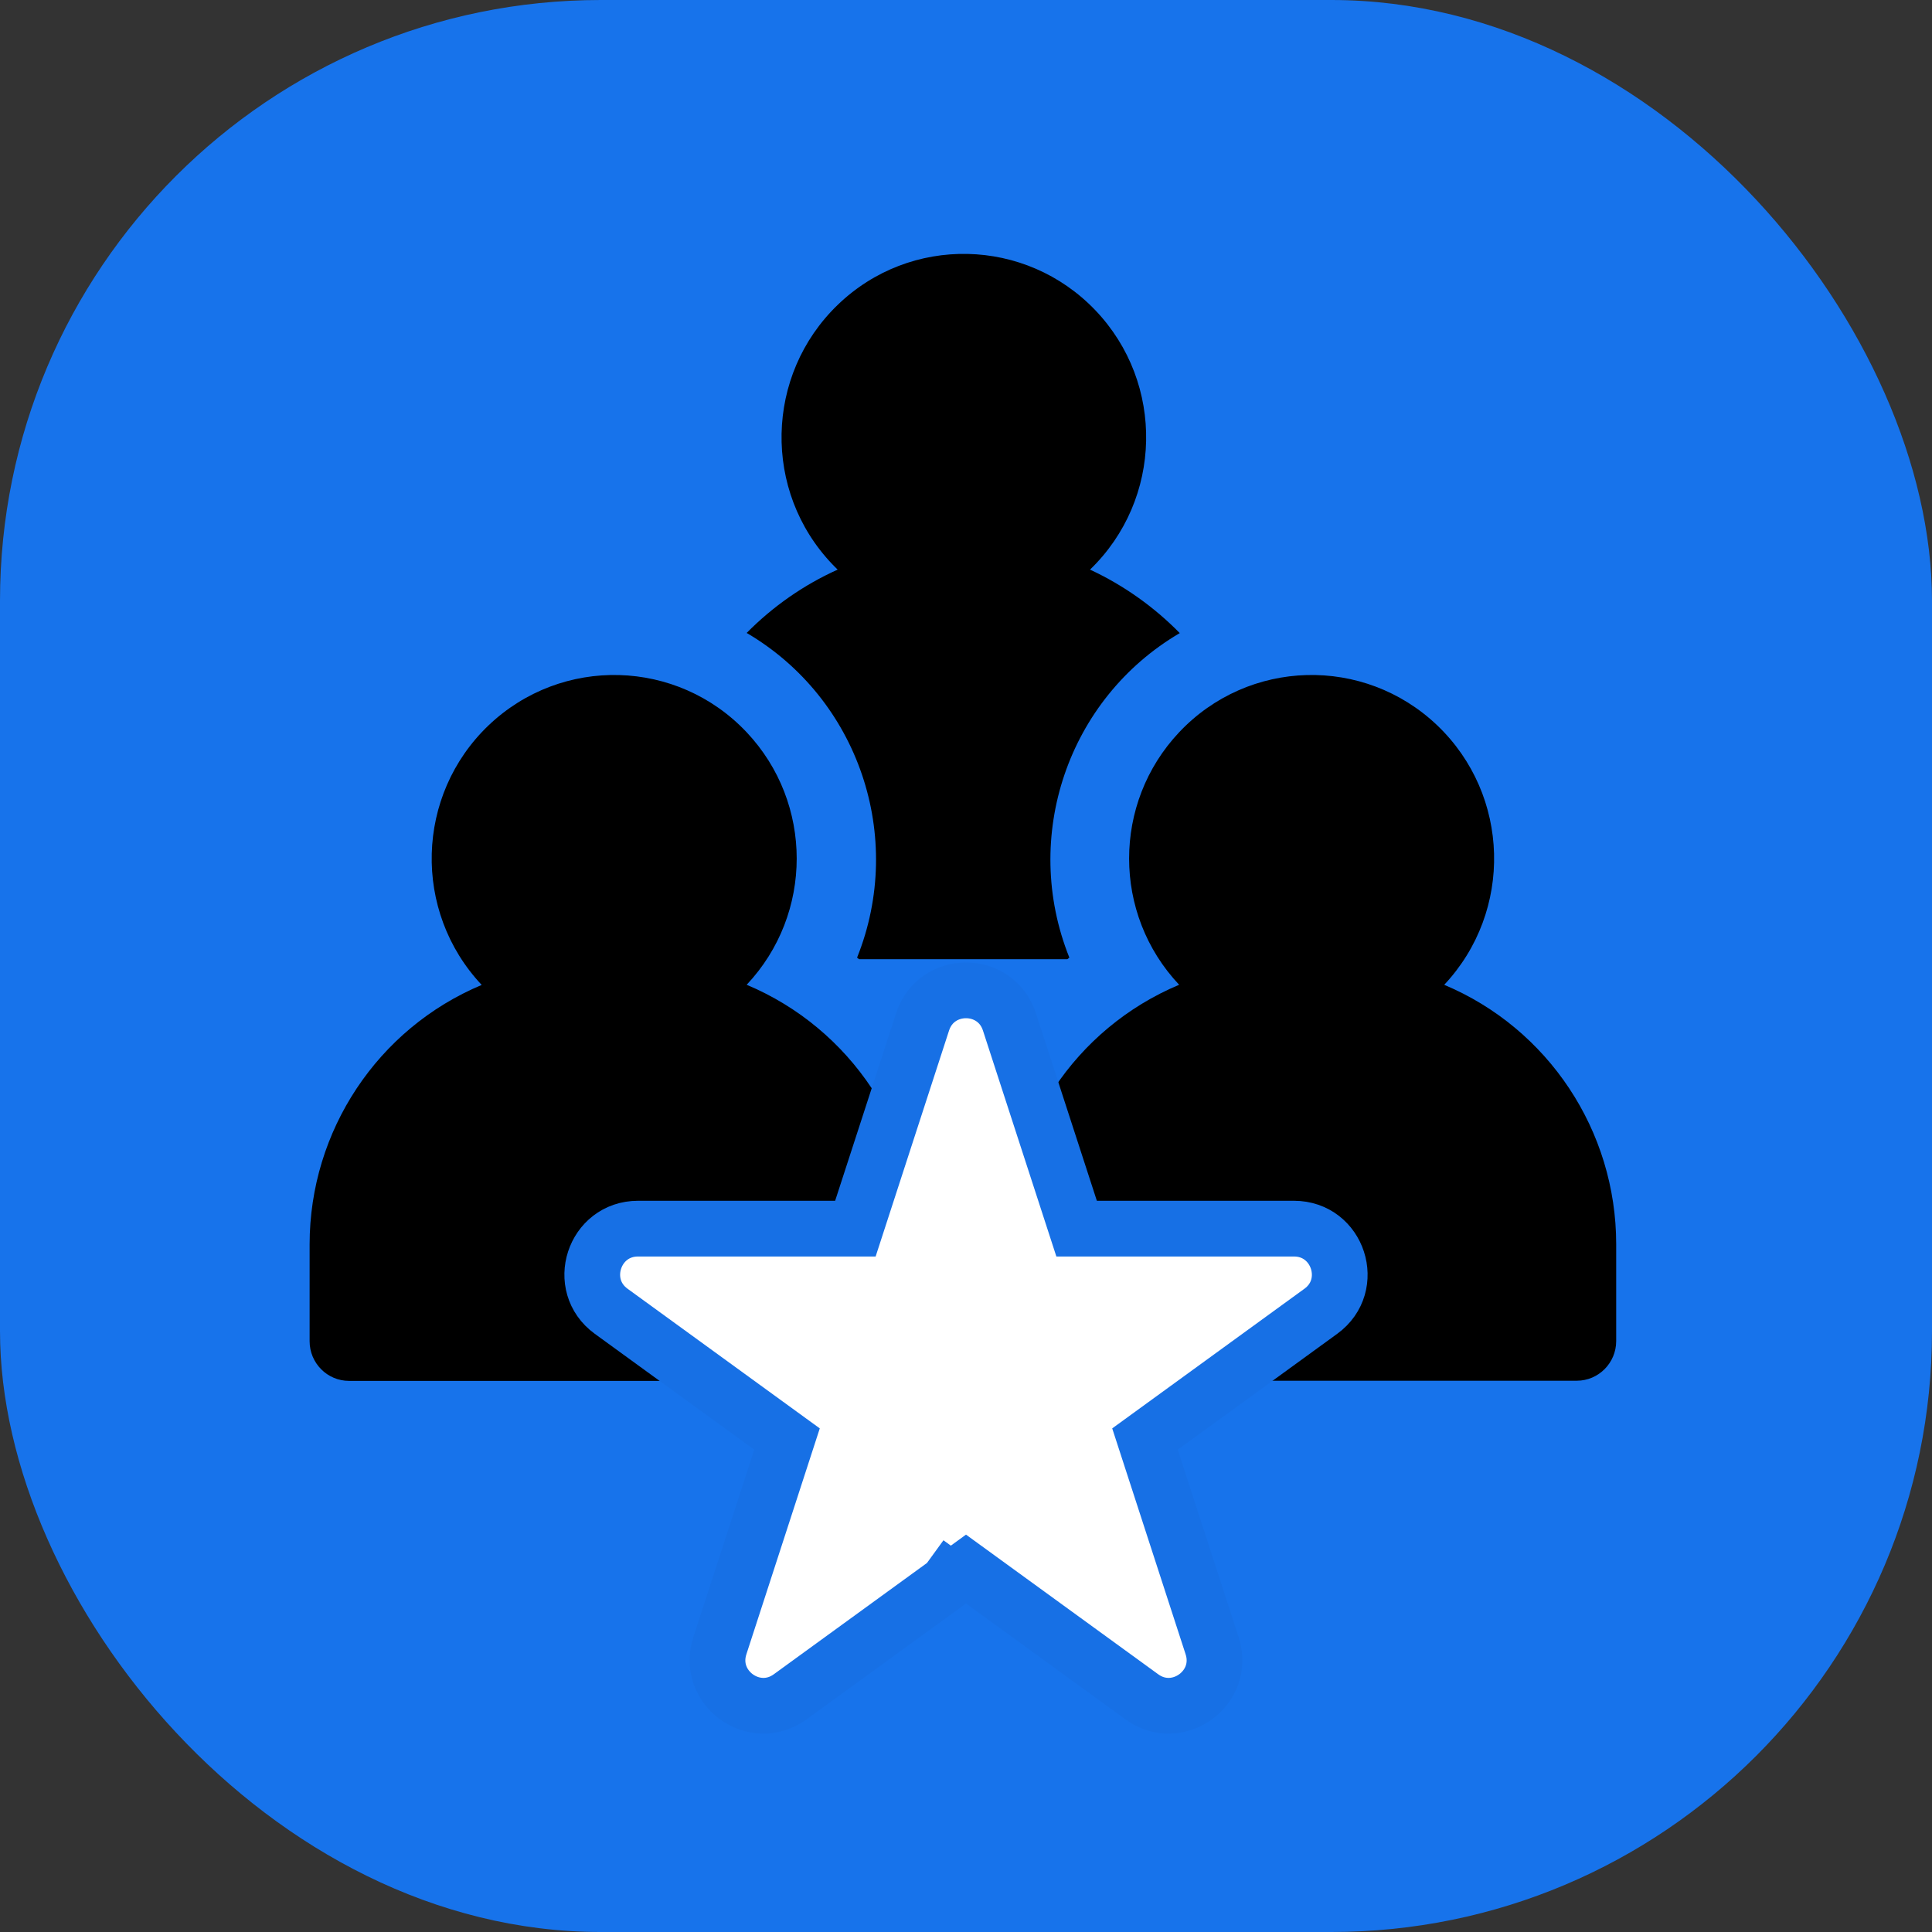 <svg width="312" height="312" viewBox="0 0 312 312" fill="none" xmlns="http://www.w3.org/2000/svg">
<rect x="0" y="0" width="312" height="312" fill="#333333" stroke="none"/>
<rect width="312" height="312" rx="97.026" fill="#1773EB"/>
<path d="M148.394 200.96V216.593C148.394 220.13 145.541 223 142.026 223H56.368C52.853 223 50 220.13 50 216.593V200.96C50 182.635 60.978 166.105 77.789 159.057C66.607 147.166 67.091 128.406 78.909 117.129C90.728 105.878 109.372 106.365 120.58 118.257C131.354 129.687 131.354 147.601 120.58 159.032C137.39 166.079 148.368 182.61 148.394 200.934V200.96ZM233.211 159.057C244.393 147.166 243.909 128.406 232.091 117.129C220.272 105.878 201.628 106.365 190.42 118.257C179.646 129.687 179.646 147.601 190.42 159.032C173.61 166.079 162.632 182.61 162.606 200.934V216.567C162.606 220.104 165.459 222.974 168.974 222.974H254.632C258.147 222.974 261 220.104 261 216.567V200.934C261 182.61 250.022 166.079 233.211 159.032V159.057ZM120.58 102.214C138.638 112.798 146.229 135.146 138.409 154.649L138.74 154.905H172.362L172.693 154.649C164.873 135.146 172.464 112.824 190.522 102.239C186.345 97.985 181.429 94.499 176.029 91.988C187.771 80.66 188.154 61.9 176.895 50.111C165.637 38.322 146.993 37.912 135.276 49.24C123.534 60.568 123.152 79.328 134.41 91.117C134.69 91.424 134.996 91.706 135.276 91.988C129.8 94.448 124.808 97.934 120.58 102.214Z" fill="black"/>
<path d="M163.016 165.03C160.807 158.233 151.193 158.233 148.984 165.03L138.137 198.414H103.035C95.889 198.414 92.918 207.558 98.699 211.758L127.097 232.391L116.25 265.775C114.042 272.572 121.821 278.223 127.602 274.023L156 253.39L184.398 274.023C190.18 278.223 197.958 272.571 195.75 265.775L184.903 232.391L213.301 211.758C219.082 207.558 216.111 198.414 208.965 198.414H173.863L163.016 165.03ZM155.046 252.697L155.047 252.698C155.047 252.698 155.046 252.697 155.046 252.697L156 251.384L155.046 252.697Z" fill="white" stroke="#1770E5" stroke-width="9"/>
</svg>

